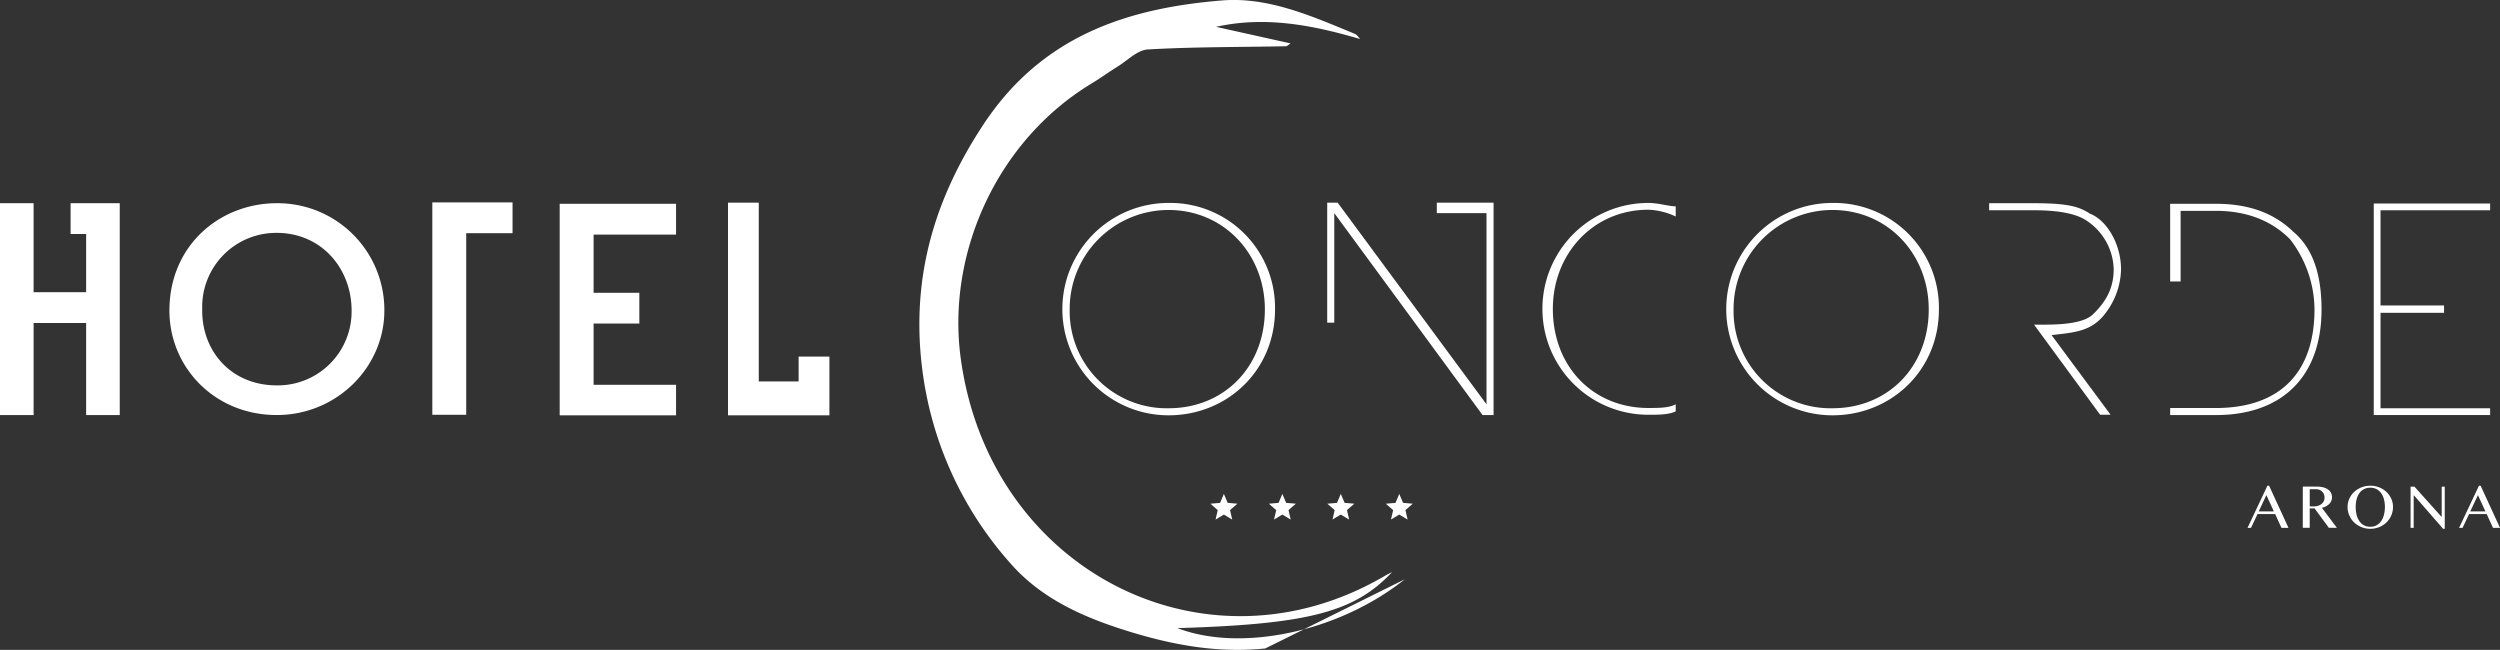 <svg xmlns="http://www.w3.org/2000/svg" width="567" height="147.39" viewBox="0 0 567 147.39"><rect x="0" y="0" width="567" height="147.39" fill="#333333" stroke="none"/><g id="Logo-neg" transform="translate(-13.734 -52.967)"><path id="Tracciato_1" data-name="Tracciato 1" d="M33.27,73.581h7.622v48.042H33.27V100.741H21.356v20.882H13.734V73.581h7.621V93.759H33.27v-13.2H29.746V73.581Z" transform="translate(0 25.475)" fill="#fff"></path><path id="Tracciato_2" data-name="Tracciato 2" d="M55.263,73.581A24.221,24.221,0,0,1,79.669,97.922c0,12.876-10.823,23.7-24.406,23.7-14.094,0-24.343-10.826-24.343-23.7,0-14.8,11.47-24.341,24.343-24.341M38.354,97.922c0,9.48,6.79,16.974,16.909,16.974A16.753,16.753,0,0,0,72.238,97.922c0-9.48-6.788-17.614-16.974-17.614A16.777,16.777,0,0,0,38.354,97.28Z" transform="translate(21.238 25.475)" fill="#fff"></path><path id="Tracciato_3" data-name="Tracciato 3" d="M65.276,73.5H75.782v6.982H65.276v41.185H57.59V73.5Z" transform="translate(54.196 25.37)" fill="#fff"></path><path id="Tracciato_4" data-name="Tracciato 4" d="M70.509,73.639H96.9v6.983H78.2v13.2H88.575V100.8H78.2v13.9H96.9v6.918H70.509Z" transform="translate(70.162 25.546)" fill="#fff"></path><path id="Tracciato_5" data-name="Tracciato 5" d="M103.6,108.434h6.983v13.323h-23V73.524h6.98v40.547H103.6Z" transform="translate(91.261 25.405)" fill="#fff"></path><path id="Tracciato_6" data-name="Tracciato 6" d="M145.548,73.553A23.763,23.763,0,0,1,169.7,97.7c0,13.9-10.886,24.019-24.149,24.019a24.084,24.084,0,0,1,0-48.168m0,46.567c12.556,0,21.844-9.352,21.844-22.418,0-12.556-9.288-22.55-21.844-22.55A22.432,22.432,0,0,0,123.13,97.7a22,22,0,0,0,22.418,22.418" transform="translate(133.21 25.441)" fill="#fff"></path><path id="Tracciato_7" data-name="Tracciato 7" d="M184.495,73.524h1.6v48.168h-2.5l-33.629-45.8v24.854h-1.6V73.524h2.367l33.759,45.736V75.894H173.222v-2.37Z" transform="translate(166.381 25.405)" fill="#fff"></path><path id="Tracciato_8" data-name="Tracciato 8" d="M200.431,120.827c-1.6.765-3.843.765-6.213.765a24.019,24.019,0,1,1,0-48.038c2.37,0,4.612.769,6.213.769v2.305a15.818,15.818,0,0,0-6.213-1.536c-12.491,0-21.652,9.99-21.652,22.483,0,13.131,9.16,22.481,21.652,22.481,2.37,0,4.612,0,6.213-.829Z" transform="translate(193.355 25.441)" fill="#fff"></path><path id="Tracciato_9" data-name="Tracciato 9" d="M212.894,73.553A23.766,23.766,0,0,1,237.043,97.7c0,13.9-10.891,24.019-24.149,24.019a24.084,24.084,0,0,1,0-48.168m0,46.567c12.552,0,21.841-9.352,21.841-22.418,0-12.556-9.29-22.55-21.841-22.55A22.433,22.433,0,0,0,190.474,97.7a22,22,0,0,0,22.421,22.418" transform="translate(216.436 25.441)" fill="#fff"></path><path id="Tracciato_10" data-name="Tracciato 10" d="M229.67,103.494l13.388,18.065h-2.37L225.7,101.124h1.6c3.139,0,9.417,0,11.785-2.368,3.269-3.141,4.677-6.343,4.677-10.184a13.6,13.6,0,0,0-6.213-11.081c-2.307-1.538-6.278-2.31-11.85-2.31H215.513v-1.6H225.7c7.942,0,10.311.836,12.681,2.372,3.908,1.538,7.047,6.982,7.047,12.619a16.833,16.833,0,0,1-3.139,9.415c-3.2,4.675-7.11,4.867-12.619,5.507" transform="translate(249.358 25.475)" fill="#fff"></path><path id="Tracciato_11" data-name="Tracciato 11" d="M268.208,97.6c0,15.181-8.9,23.957-23.954,23.957H233.875v-1.6h10.379c14.412,0,22.356-7.944,22.356-22.356a26.2,26.2,0,0,0-5.574-15.95C257,77.61,251.489,75.24,244.254,75.24h-8.009V91.255h-2.37V73.639h10.379c8,0,13.513,2.433,17.551,6.341,4.8,4.036,6.4,10.441,6.4,17.616" transform="translate(272.05 25.547)" fill="#fff"></path><path id="Tracciato_12" data-name="Tracciato 12" d="M254.529,73.61h26.392v1.536H256.065V96.734h14.411V98.4H256.065V120.05h24.856v1.538H254.529Z" transform="translate(297.574 25.511)" fill="#fff"></path><path id="Tracciato_13" data-name="Tracciato 13" d="M246.615,102.237l4.4,9.556h-1.594l-1.429-3.117h-4l-1.476,3.117h-.787l4.505-9.556Zm-2.352,5.831H247.7l-1.7-3.694Z" transform="translate(281.748 60.888)" fill="#fff"></path><path id="Tracciato_14" data-name="Tracciato 14" d="M247.331,102.331h3.229a5.3,5.3,0,0,1,1.478.183,3.2,3.2,0,0,1,1.064.5,2.091,2.091,0,0,1,.639.774,2.254,2.254,0,0,1,.21.979,2.053,2.053,0,0,1-.163.816,2.246,2.246,0,0,1-.47.68,3.133,3.133,0,0,1-.727.53,3.882,3.882,0,0,1-.928.342l3.4,4.536h-1.822l-3.242-4.4h-1.1v4.4h-1.572Zm1.572,4.483h.9a3.308,3.308,0,0,0,.977-.139,2.318,2.318,0,0,0,.78-.4,1.864,1.864,0,0,0,.512-.63,1.8,1.8,0,0,0,.186-.829,1.933,1.933,0,0,0-.145-.765,1.769,1.769,0,0,0-.407-.6,1.86,1.86,0,0,0-.622-.4,2.148,2.148,0,0,0-.8-.143H248.9Z" transform="translate(288.679 61.004)" fill="#fff"></path><path id="Tracciato_15" data-name="Tracciato 15" d="M257.028,112.013a5.346,5.346,0,0,1-1.388-.177,5.23,5.23,0,0,1-2.278-1.274,4.727,4.727,0,0,1-.8-1,5.025,5.025,0,0,1-.51-1.183,4.708,4.708,0,0,1-.181-1.31,4.535,4.535,0,0,1,.181-1.286,4.854,4.854,0,0,1,.51-1.154,4.793,4.793,0,0,1,.8-.975,4.918,4.918,0,0,1,1.044-.756,5.335,5.335,0,0,1,1.234-.485,5.442,5.442,0,0,1,1.388-.174,5.364,5.364,0,0,1,2.028.378,5.076,5.076,0,0,1,1.63,1.037,4.818,4.818,0,0,1,1.089,1.531,4.51,4.51,0,0,1,.4,1.883,4.706,4.706,0,0,1-.183,1.31,5.017,5.017,0,0,1-.507,1.183,4.71,4.71,0,0,1-.794,1,5.2,5.2,0,0,1-1.037.774,5.29,5.29,0,0,1-2.625.677m0-.465a2.907,2.907,0,0,0,1.413-.335,3.041,3.041,0,0,0,1.037-.935,4.414,4.414,0,0,0,.639-1.422,6.936,6.936,0,0,0,.217-1.791,6.685,6.685,0,0,0-.217-1.762,4.226,4.226,0,0,0-.639-1.384,3.011,3.011,0,0,0-1.037-.9,2.98,2.98,0,0,0-1.413-.324,3.053,3.053,0,0,0-1.44.324,2.95,2.95,0,0,0-1.037.9,4.115,4.115,0,0,0-.628,1.384,6.987,6.987,0,0,0-.208,1.762,7.25,7.25,0,0,0,.208,1.791,4.3,4.3,0,0,0,.628,1.422,2.879,2.879,0,0,0,2.477,1.27" transform="translate(294.293 60.887)" fill="#fff"></path><path id="Tracciato_16" data-name="Tracciato 16" d="M258.264,102.332h.877l6.123,6.826h.063v-6.826h.686V111.9h-.361l-6.63-7.6h-.056v7.379h-.7Z" transform="translate(302.189 61.005)" fill="#fff"></path><path id="Tracciato_17" data-name="Tracciato 17" d="M268.073,102.237l4.4,9.556h-1.594l-1.426-3.117h-4l-1.473,3.117h-.789l4.505-9.556Zm-2.352,5.831h3.441l-1.7-3.694Z" transform="translate(308.266 60.888)" fill="#fff"></path><path id="Tracciato_18" data-name="Tracciato 18" d="M137.687,108.89c.036-.15.067-.293.1-.434q.191-.828.382-1.661a.078.078,0,0,0-.029-.092q-.778-.671-1.554-1.353l-.067-.058.407-.036c.389-.036.778-.069,1.167-.1.19-.016.378-.036.568-.049a.087.087,0,0,0,.08-.06q.4-.949.8-1.9a.626.626,0,0,1,.034-.076l.031.069q.406.949.807,1.9a.09.09,0,0,0,.085.06c.539.045,1.078.094,1.616.141.17.013.338.031.519.047l-.063.058q-.775.677-1.552,1.35a.087.087,0,0,0-.034.1c.156.669.309,1.339.463,2.01.007.022.009.045.016.078a.446.446,0,0,1-.067-.04c-.59-.353-1.178-.7-1.766-1.06a.094.094,0,0,0-.112,0c-.586.355-1.176.706-1.764,1.06a.631.631,0,0,1-.071.04" transform="translate(151.736 61.92)" fill="#fff"></path><path id="Tracciato_19" data-name="Tracciato 19" d="M143.618,108.89c.036-.15.067-.293.1-.434q.191-.828.385-1.661a.083.083,0,0,0-.031-.092q-.778-.671-1.554-1.353l-.067-.058.407-.036c.389-.036.778-.069,1.169-.1.188-.016.376-.036.566-.049a.087.087,0,0,0,.08-.06q.4-.949.8-1.9c.009-.022.018-.042.034-.076l.031.069q.406.949.807,1.9a.091.091,0,0,0,.087.06c.537.045,1.078.094,1.614.141.17.013.338.031.519.047l-.063.058q-.775.677-1.549,1.35a.085.085,0,0,0-.036.1c.156.669.308,1.339.463,2.01.007.022.009.045.016.078a.444.444,0,0,1-.067-.04c-.59-.353-1.178-.7-1.766-1.06a.094.094,0,0,0-.112,0c-.586.355-1.176.706-1.764,1.06a.63.63,0,0,1-.072.04" transform="translate(159.065 61.92)" fill="#fff"></path><path id="Tracciato_20" data-name="Tracciato 20" d="M149.55,108.89c.033-.15.065-.293.1-.434.127-.552.25-1.107.382-1.661A.082.082,0,0,0,150,106.7q-.778-.671-1.554-1.353c-.02-.016-.038-.031-.067-.058l.4-.036c.391-.036.78-.069,1.169-.1.19-.016.378-.036.568-.049a.09.09,0,0,0,.08-.06q.4-.949.8-1.9c.009-.022.02-.042.036-.076l.031.069c.268.633.539,1.265.807,1.9a.09.09,0,0,0,.085.06c.539.045,1.078.094,1.617.141.168.013.338.031.519.047l-.063.058q-.775.677-1.552,1.35a.087.087,0,0,0-.034.1q.231,1,.463,2.01l.016.078a.477.477,0,0,1-.069-.04c-.588-.353-1.176-.7-1.764-1.06a.094.094,0,0,0-.112,0c-.588.355-1.176.706-1.766,1.06-.02.013-.04.025-.069.04" transform="translate(166.396 61.92)" fill="#fff"></path><path id="Tracciato_21" data-name="Tracciato 21" d="M155.481,108.89c.034-.15.065-.293.1-.434q.191-.828.382-1.661a.079.079,0,0,0-.029-.092q-.778-.671-1.554-1.353c-.02-.016-.038-.031-.067-.058l.4-.036c.391-.036.78-.069,1.169-.1.19-.016.378-.036.568-.049a.09.09,0,0,0,.081-.06q.4-.949.8-1.9a.624.624,0,0,1,.033-.076l.031.069q.4.949.807,1.9a.09.09,0,0,0,.085.06c.539.045,1.078.094,1.617.141.17.013.338.031.519.047l-.063.058q-.775.677-1.552,1.35a.087.087,0,0,0-.034.1q.231,1,.463,2.01c.007.022.009.045.016.078a.354.354,0,0,1-.067-.04c-.59-.353-1.178-.7-1.766-1.06a.094.094,0,0,0-.112,0c-.588.355-1.176.706-1.764,1.06a.639.639,0,0,1-.072.04" transform="translate(173.726 61.92)" fill="#fff"></path><path id="Tracciato_22" data-name="Tracciato 22" d="M185.46,200.032c-10.826,1.122-21.093-.767-31.556-4.045-9.927-3.108-19.279-7.3-26.215-15.206A81.33,81.33,0,0,1,107.6,136.327c-2.5-20.558,2.857-38.371,13.945-55.159,13.2-19.986,32.455-26.344,54.109-28.1,10.5-.85,20.384,3.575,30.132,7.588.465.192.789.771,1.181,1.169-10.841-3.186-21.564-5.254-32.685-2.772l16.9,3.761c-.487.3-.771.639-1.071.644-10.432.2-20.885.132-31.283.722-2.388.134-4.615,2.491-6.877,3.888-1.983,1.23-3.879,2.614-5.876,3.821C124.5,84.937,113.221,110.5,116.349,134.042c6.435,48.443,55.765,73.459,96.434,49.4.387-.228.8-.411,1.429-.731-8.55,9.122-19.051,11.83-48.689,12.713,14.209,5.455,36.314,1.053,51.564-11.076" transform="translate(115.254 0)" fill="#fff"></path></g></svg>
